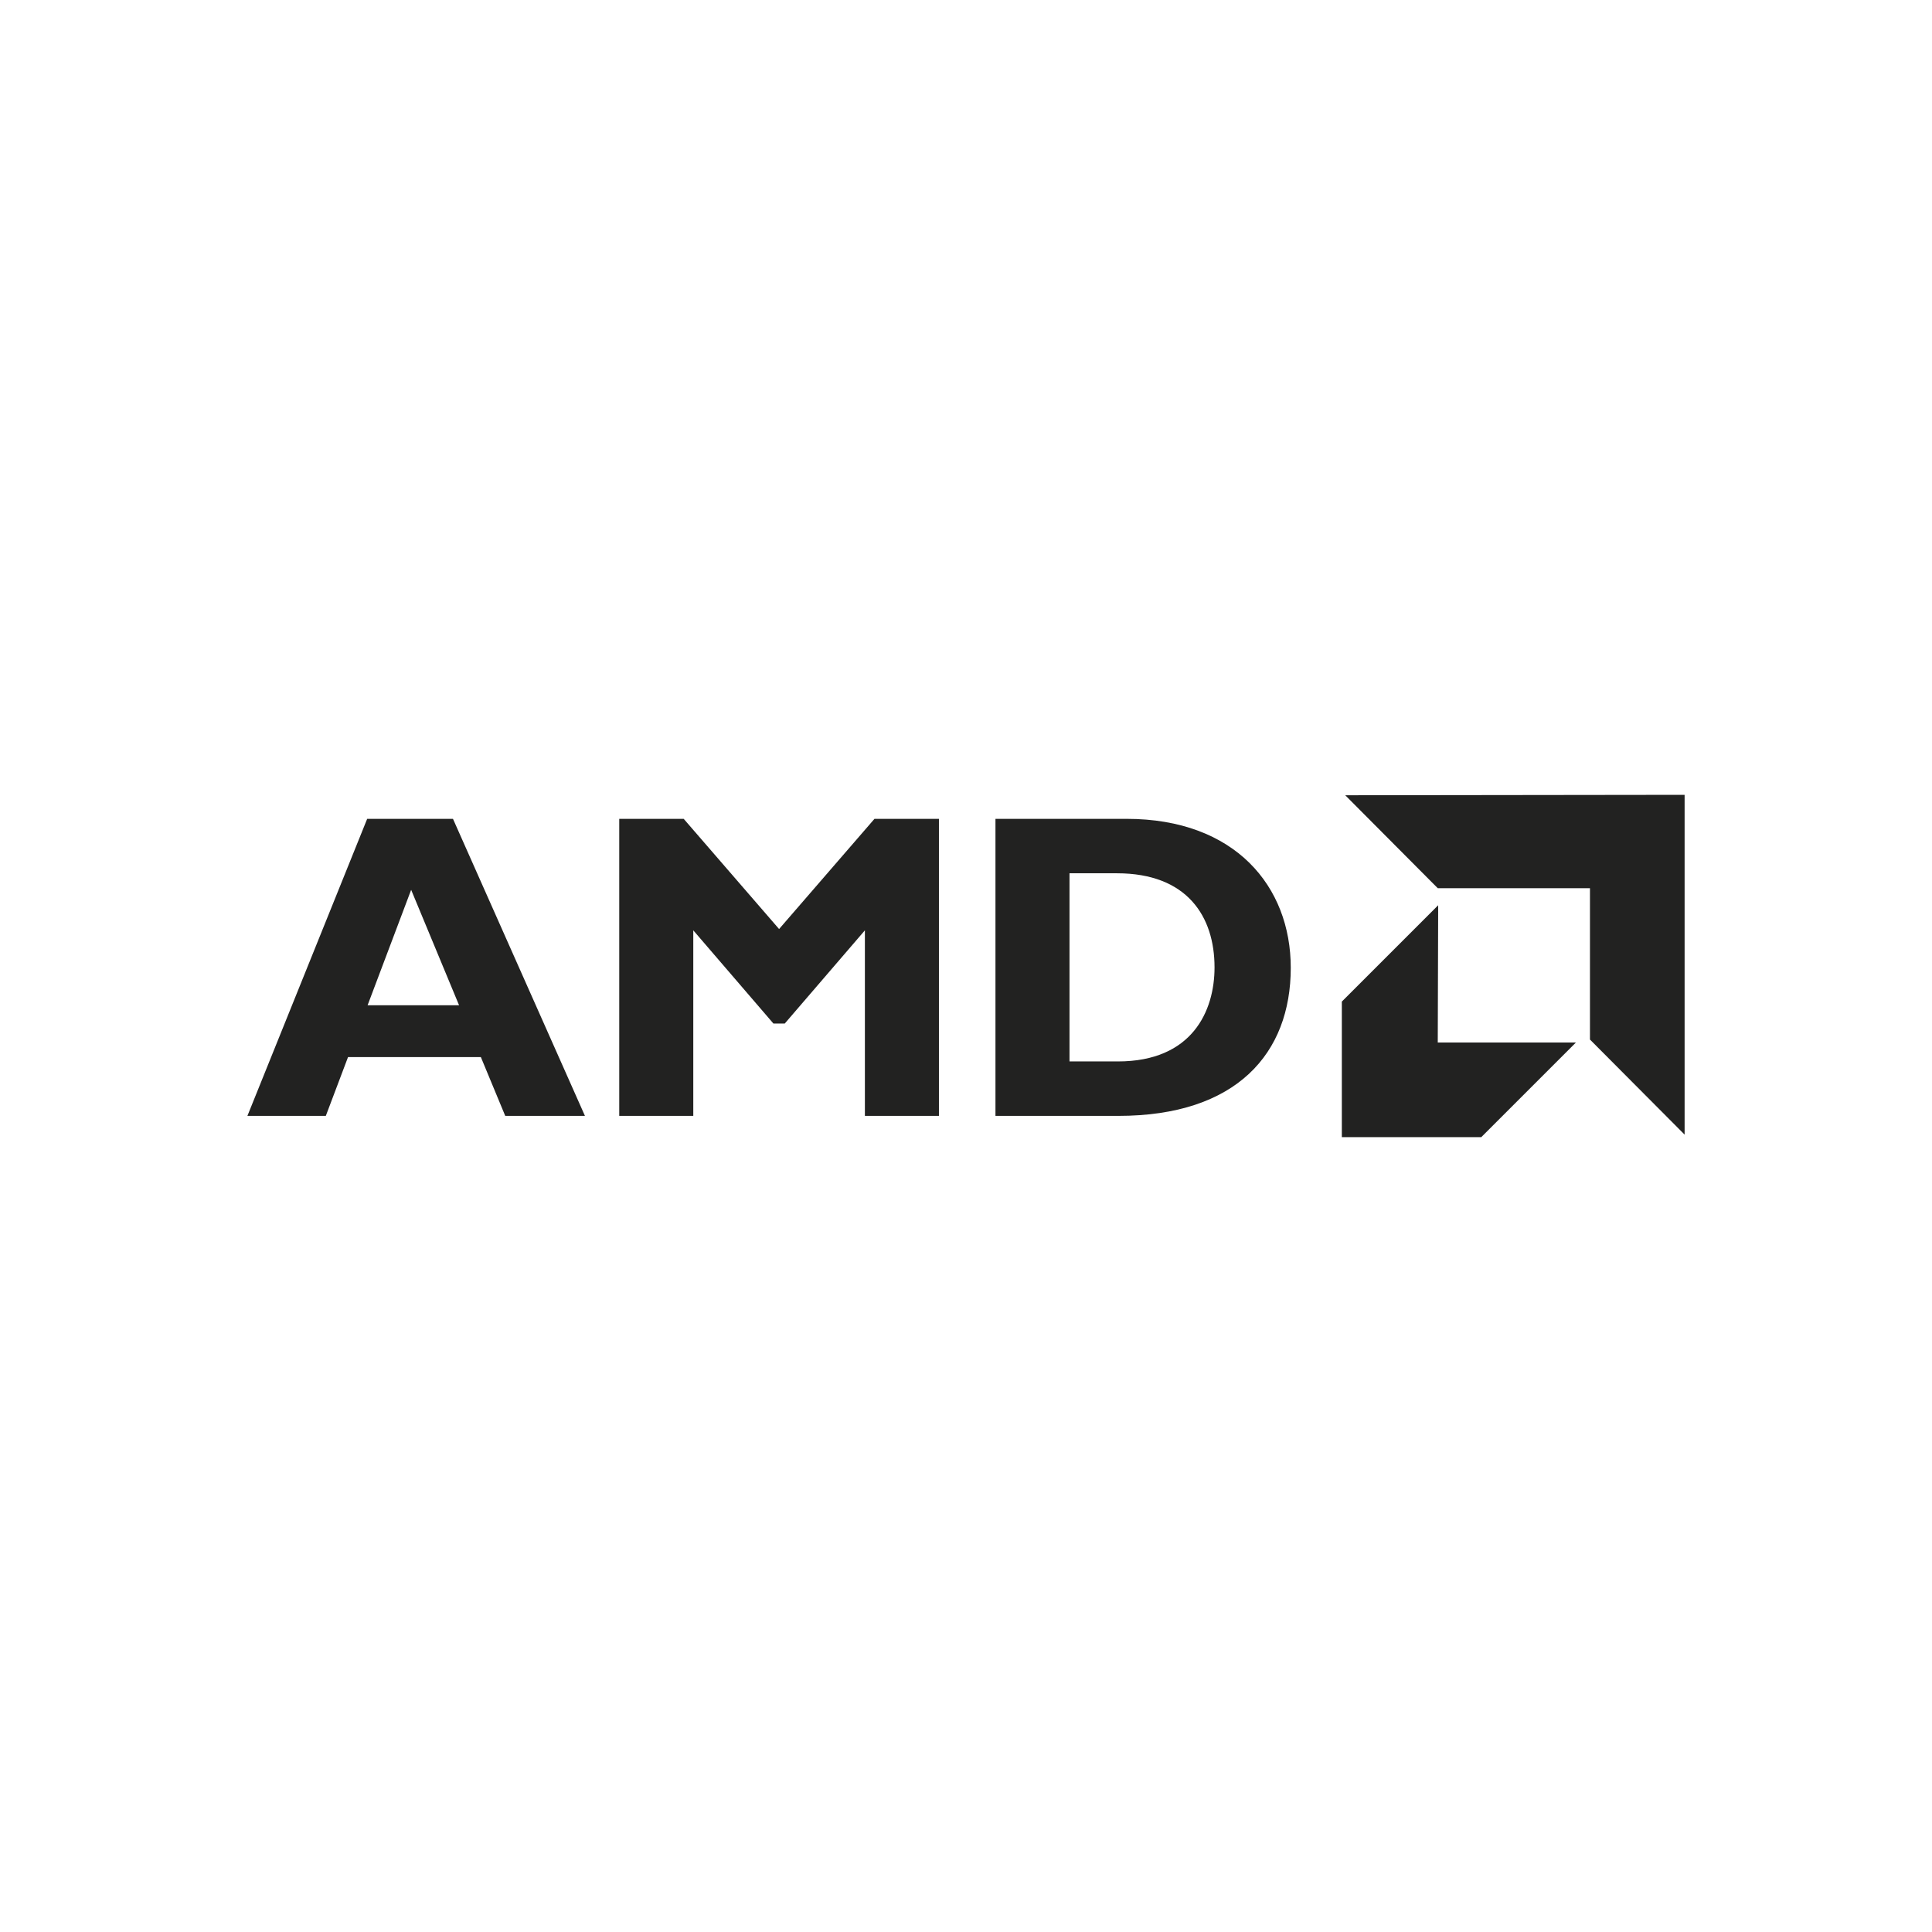 <svg id="Capa_1" data-name="Capa 1" xmlns="http://www.w3.org/2000/svg" width="720" height="720" viewBox="0 0 720 720">
  <defs>
    <style>
      .cls-1 {
        fill: #222221;
        fill-rule: evenodd;
      }
    </style>
  </defs>
  <g>
    <path class="cls-1" d="M217.988,415.859h-29.7L179.2,393.945h-49.5l-8.279,21.914H92.2l44.636-110.7h31.975l49.182,110.7Zm-64.764-84.244-16.23,43.013h34.085l-17.855-43.013Z"/>
    <polygon class="cls-1" points="325.89 305.16 349.913 305.16 349.913 415.859 322.319 415.859 322.319 346.713 292.453 381.446 288.234 381.446 258.367 346.713 258.367 415.859 230.774 415.859 230.774 305.16 254.797 305.16 290.343 346.224 325.89 305.16 325.89 305.16"/>
    <path class="cls-1" d="M419.837,305.16c40.414,0,61.193,25.158,61.193,55.512,0,31.812-20.13,55.187-64.28,55.187H370.979V305.16Zm-21.264,90.407H416.59c27.756,0,36.033-18.828,36.033-35.059,0-18.992-10.226-35.06-36.358-35.06H398.573v70.119Z"/>
    <polygon class="cls-1" points="592.533 331.004 535.811 331.004 501.333 296.368 627.805 296.209 627.805 422.839 592.533 387.407 592.533 331.004 592.533 331.004"/>
    <polygon class="cls-1" points="535.811 388.519 535.969 337.359 500.062 373.267 500.062 423.791 552.015 423.791 587.289 388.519 535.811 388.519 535.811 388.519"/>
  </g>
</svg>
